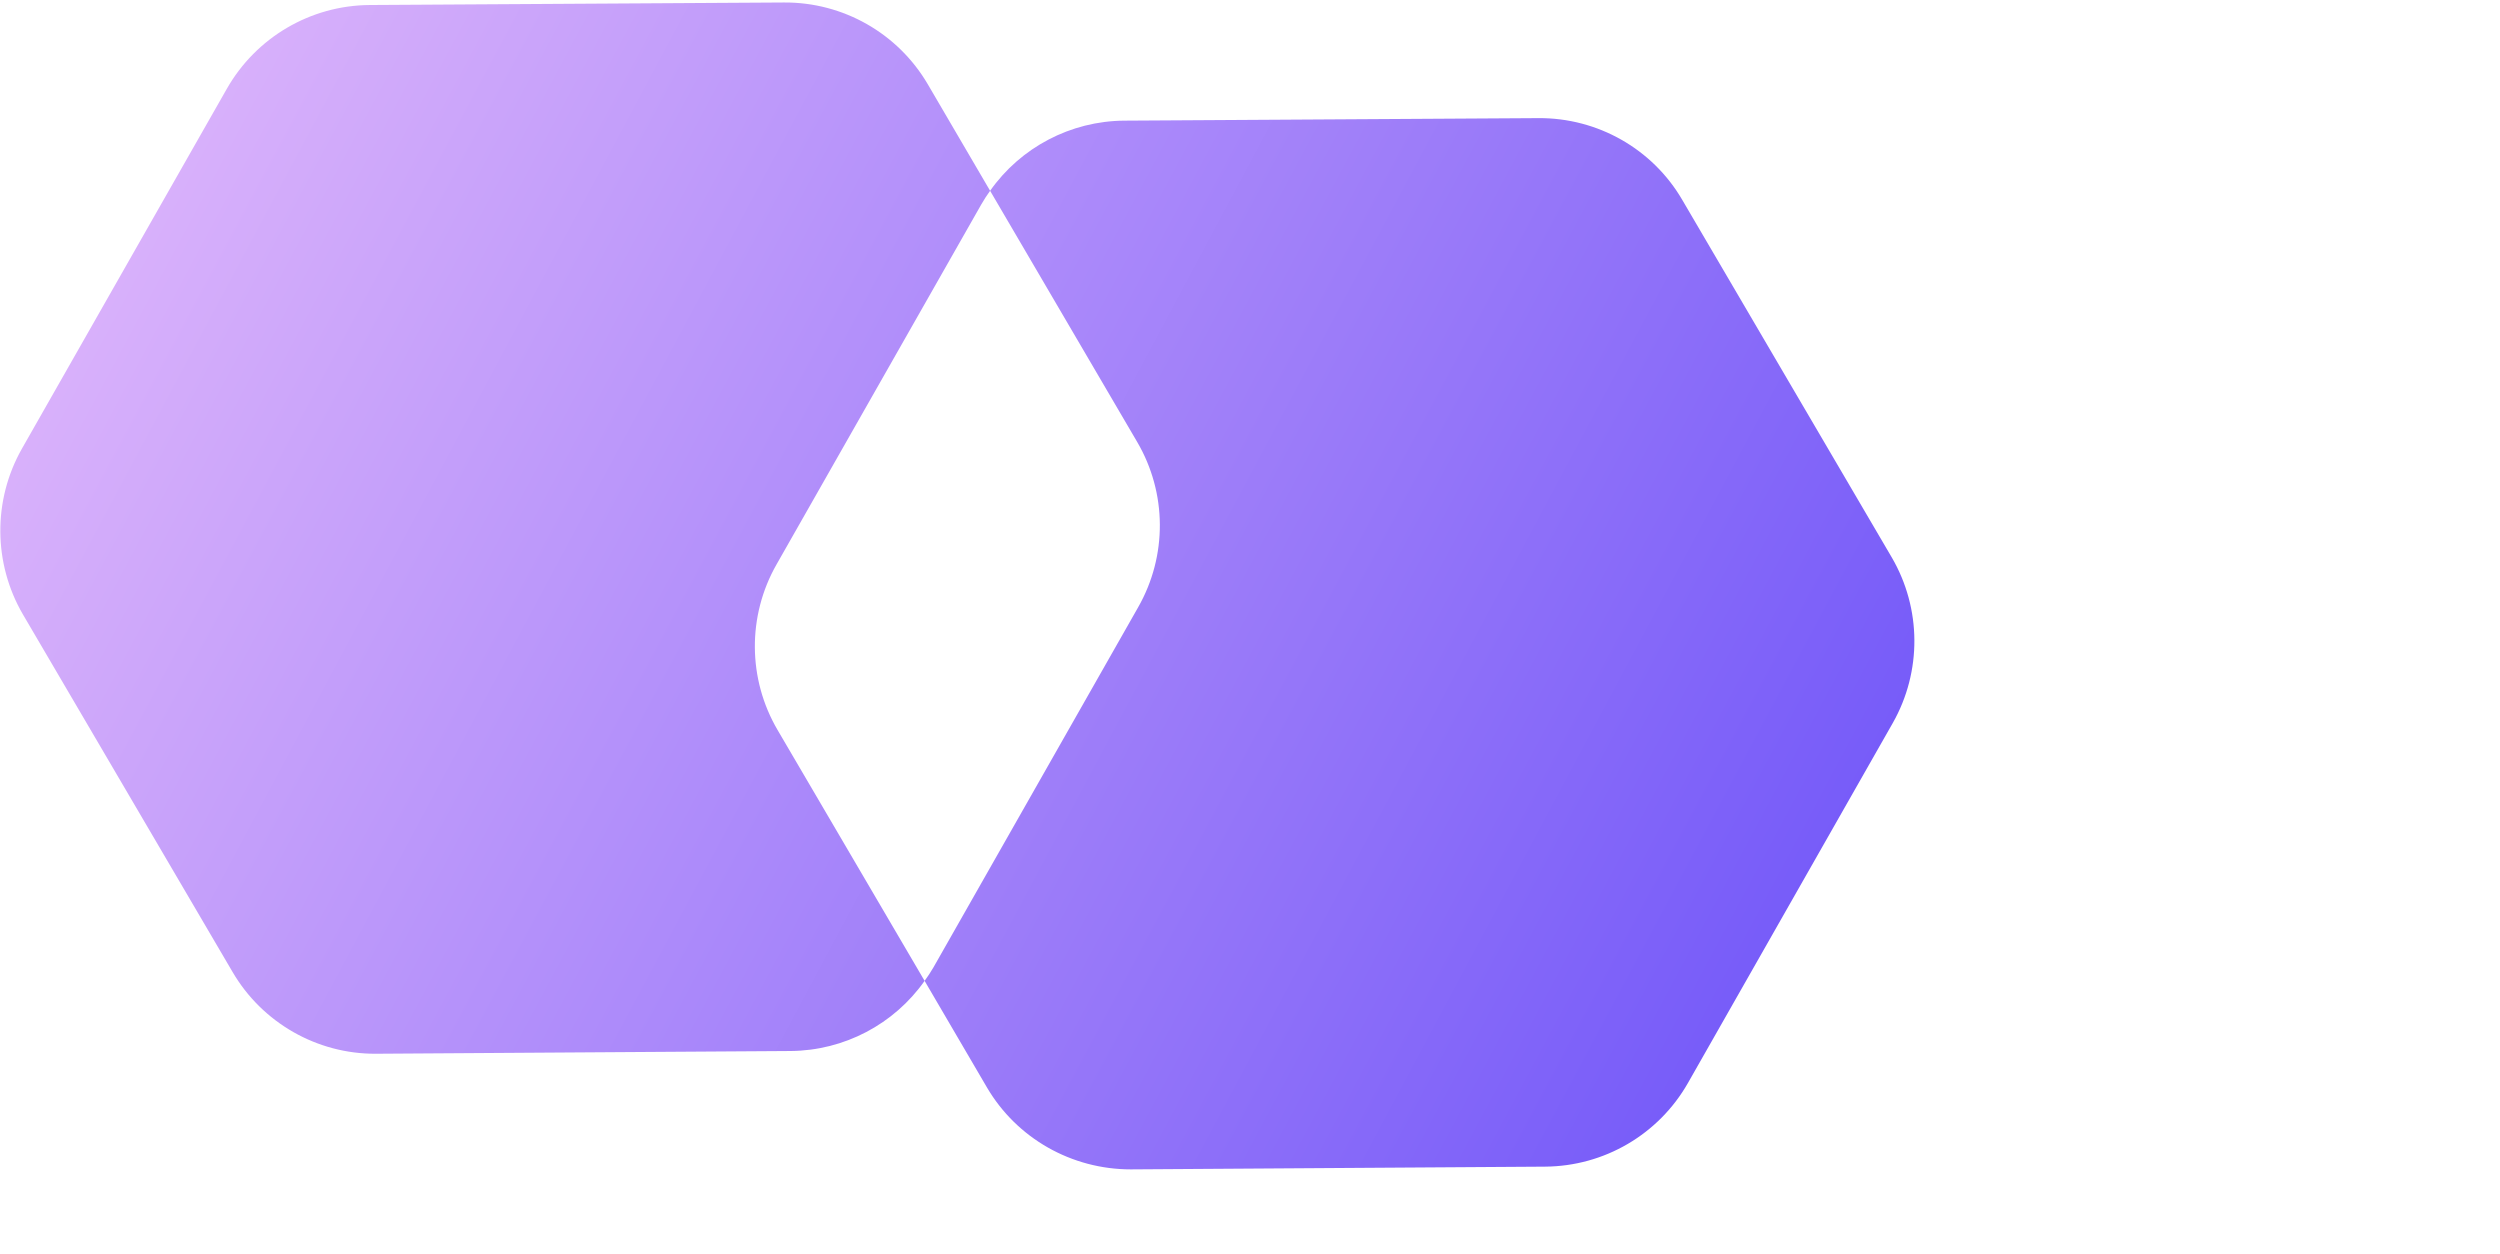 <svg width="600" height="301" viewBox="0 0 600 301" fill="none" xmlns="http://www.w3.org/2000/svg">
<path fill-rule="evenodd" clip-rule="evenodd" d="M186.62 175.202C179.442 162.968 179.34 147.803 186.367 135.468L235.503 49.076C236.16 47.913 236.868 46.852 237.626 45.79L272.911 106.047C280.089 118.281 280.19 133.396 273.163 145.73L224.028 232.173C223.37 233.285 222.663 234.397 221.905 235.408L186.62 175.202ZM237.626 45.79L222.663 20.211C215.485 7.978 202.341 0.496 188.136 0.598L88.702 1.204C74.497 1.305 61.455 8.989 54.428 21.324L5.242 107.716C-1.734 120.05 -1.633 135.216 5.495 147.449L55.793 233.234C62.921 245.468 76.115 253 90.269 252.899L189.754 252.242C202.594 252.141 214.575 245.822 221.905 235.408L236.868 260.987C244.046 273.22 257.189 280.651 271.394 280.651L370.828 279.994C385.033 279.893 398.076 272.26 405.102 259.925L454.289 173.483C461.265 161.148 461.164 146.033 454.036 133.8L403.737 47.964C396.61 35.731 383.416 28.249 369.211 28.35L269.776 28.957C256.936 29.058 244.956 35.377 237.626 45.79Z" fill="url(#paint0_linear_73_1000)"/>
<defs>
<linearGradient id="paint0_linear_73_1000" x1="-27.673" y1="2.447" x2="512.564" y2="291.067" gradientUnits="userSpaceOnUse">
<stop stop-color="#EAC0FB"/>
<stop offset="1" stop-color="#5F47F8"/>
</linearGradient>
</defs>
</svg>
